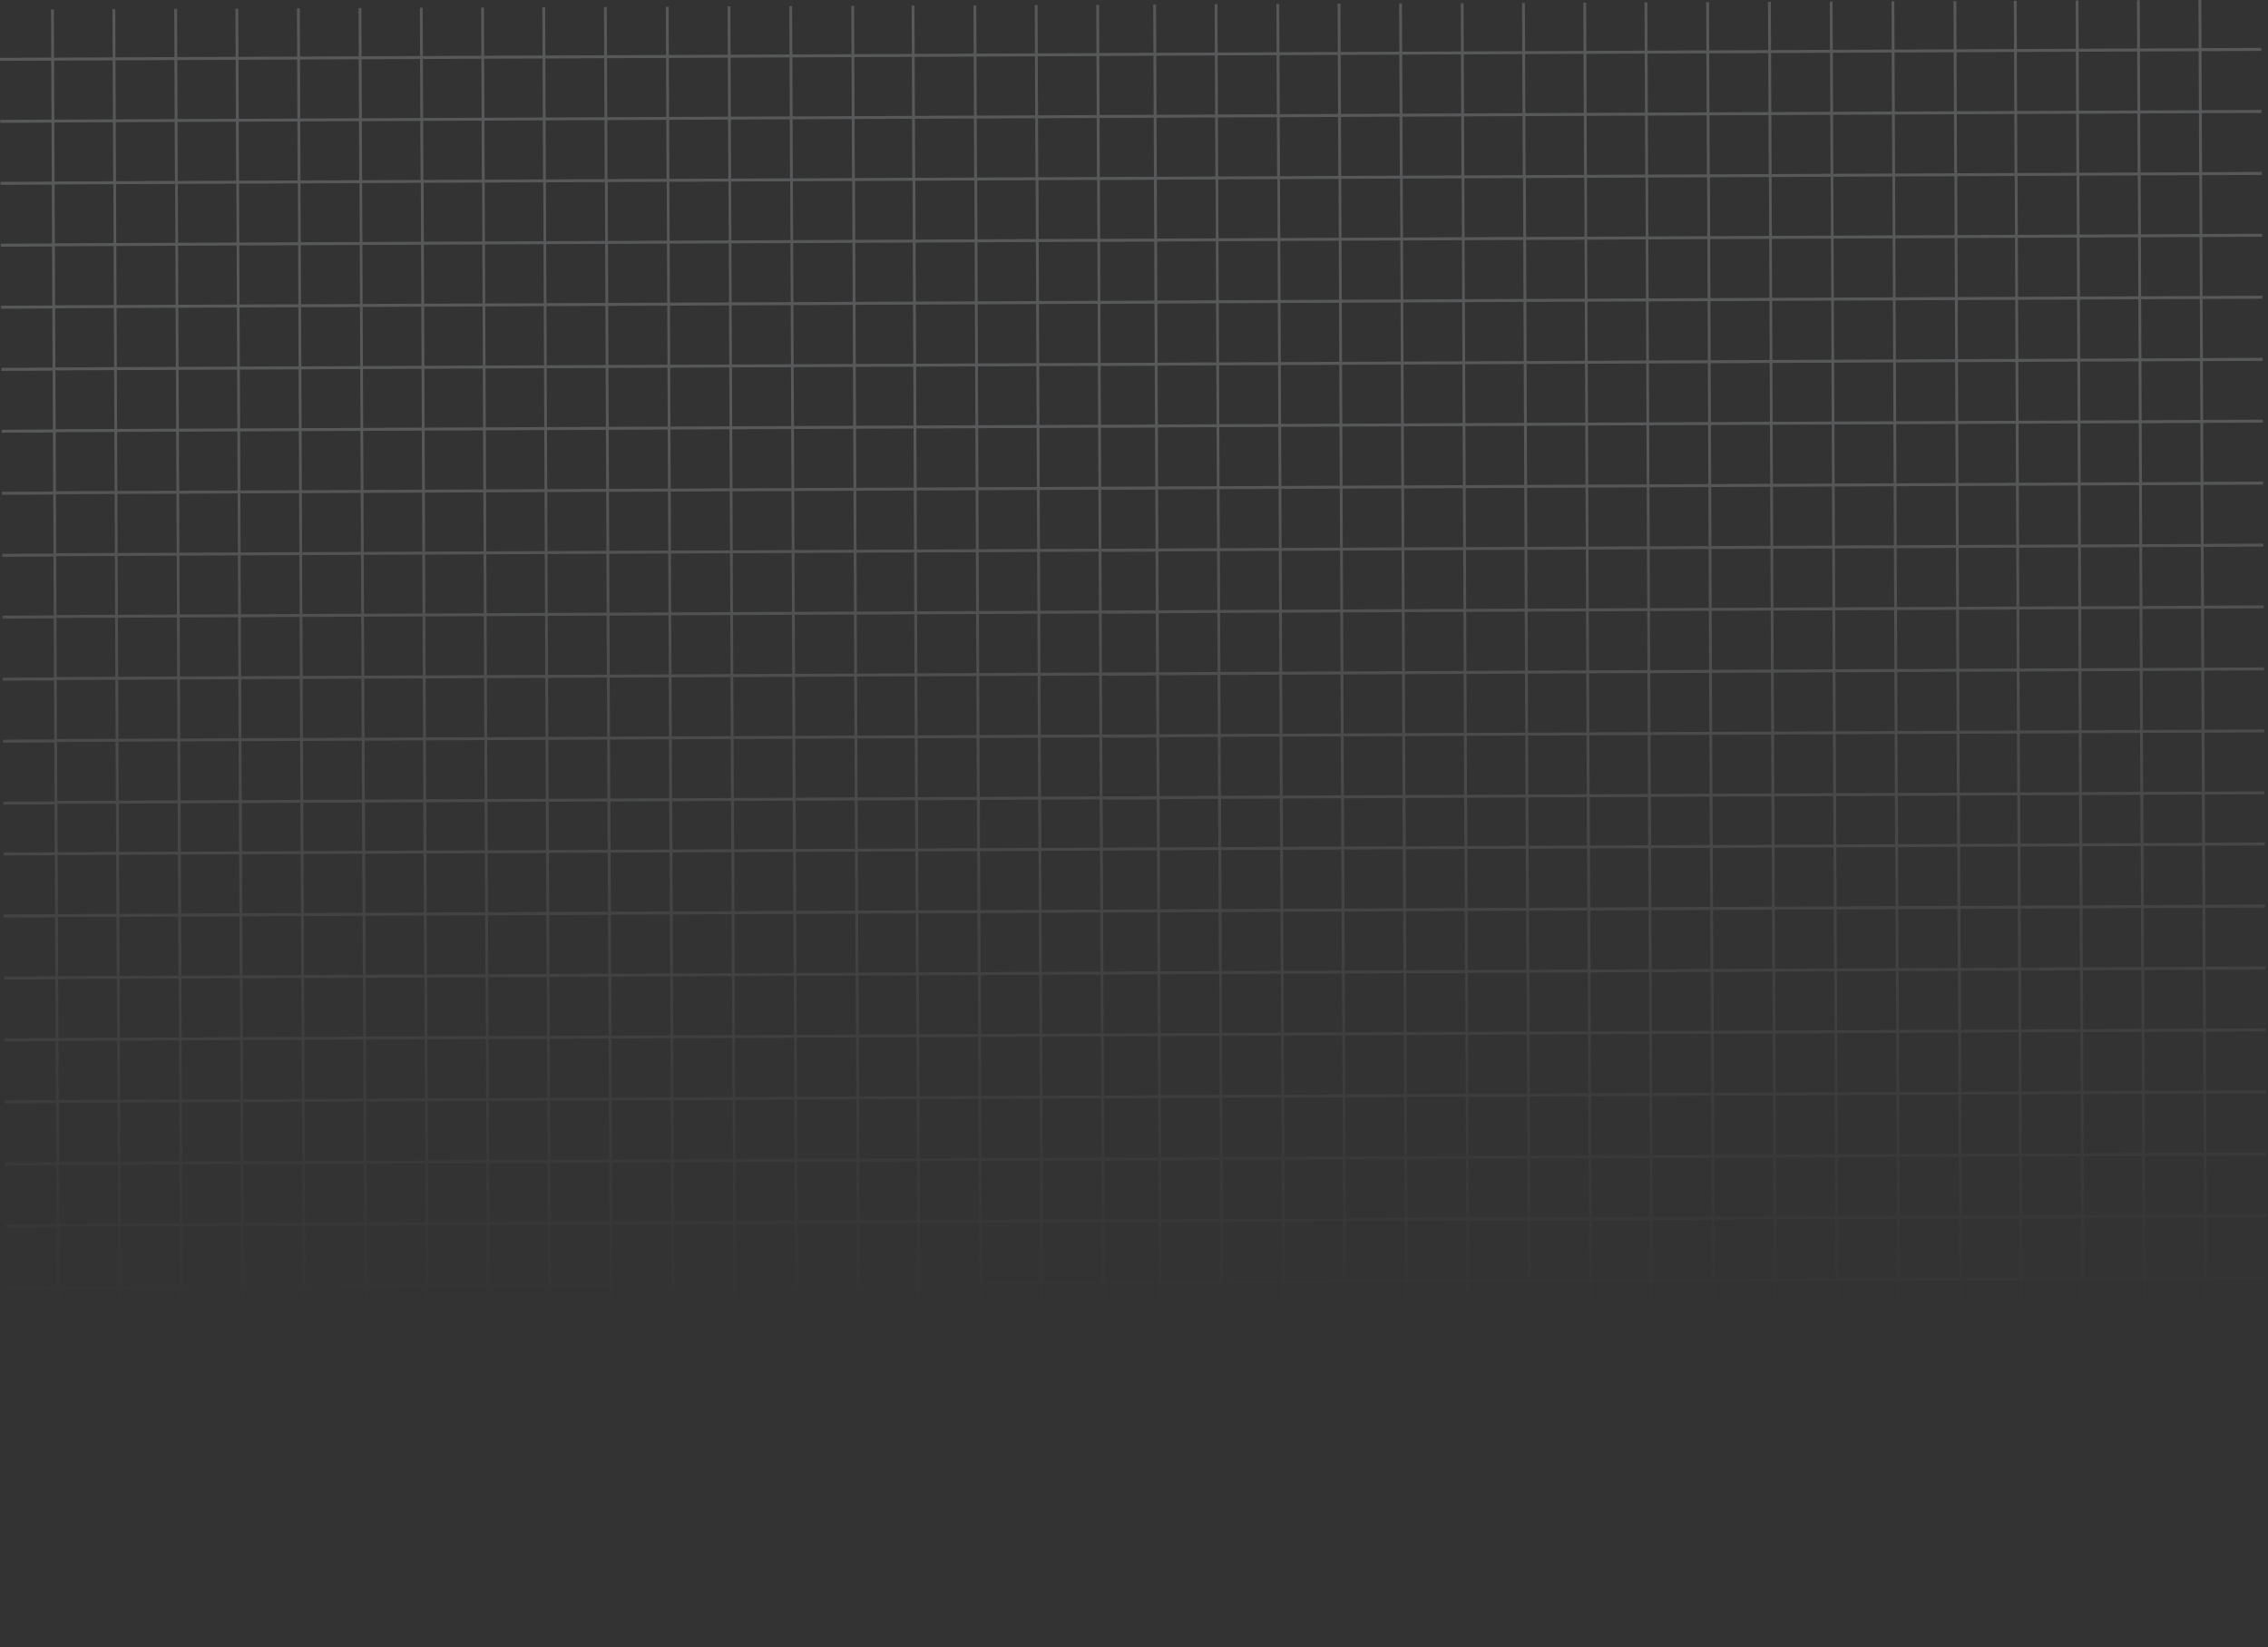 <svg xmlns="http://www.w3.org/2000/svg" width="1653" height="1201" fill="none"><rect width="100%" height="100%" fill="#333333" stroke="none"/><path fill="url(#a)" fill-rule="evenodd" d="m844.752 38.467 40.672-.176-.152-35.183 2.061-.009.152 35.183 42.969-.185-.152-35.184 2.061-.008.152 35.183 42.55-.184-.152-35.183 2.061-.01.152 35.184 42.764-.185-.15-35.183 2.06-.01.15 35.184 42.84-.185-.15-35.183 2.06-.01.15 35.184 42.63-.184-.16-35.183 2.06-.01.16 35.184 42.59-.184-.15-35.183 2.06-.01.16 35.184 42.52-.184-.15-35.183 2.06-.009.16 35.183 42.87-.185-.15-35.183 2.06-.01.15 35.184 43.01-.186-.15-35.183 2.06-.009.15 35.183 42.94-.186-.15-35.183 2.06-.009.15 35.183 42.95-.185-.16-35.183 2.06-.009.16 35.183 43.12-.186-.15-35.183 2.06-.01.15 35.184 41.91-.181-.15-35.183 2.06-.01.15 35.184 43.01-.186-.15-35.183 2.06-.01.15 35.162 42.6-.184-.15-35.183 2.06-.01.15 35.206 42.78-.185-.15-35.183 2.06-.009.15 35.11 43.54-.188.01 2.188-43.54.188.18 43.022 43.55-.189.01 2.188-43.55.188.19 43.022 43.55-.188v2.187l-43.54.188.18 42.891 43.55-.188.01 2.187-43.55.188.19 43.022 43.55-.188v2.188l-43.54.188.19 43.065 43.54-.188.01 2.188-43.55.188.19 42.876 43.55-.188.01 2.187-43.55.188.19 42.993 43.54-.188.01 2.187-43.55.188.19 43.022 43.55-.188.01 2.188-43.55.188.19 42.832 43.54-.188.01 2.187-43.55.189.19 43.021 43.55-.188.01 2.188-43.55.188.19 43.022 43.54-.189.01 2.188-43.54.188.18 42.942 43.55-.189.01 2.188-43.55.188v.019l.08-.001.15 35.11 43.55-.188.01 2.188-43.55.188.19 43.022 43.54-.188.01 2.187-43.54.188.18 43.022 43.55-.188.01 2.187-43.55.189.19 42.89 43.54-.188.01 2.187-43.54.189.18 43.021 43.55-.188.01 2.188-43.55.188.19 43.065 43.54-.188.01 2.188-43.54.188.18 42.876 43.55-.188.01 2.187-43.55.189.19 42.992 43.54-.188.01 2.187-43.54.189.18 43.021 43.55-.188.01 2.188-43.55.188.19 42.835 43.54-.19.01 2.19-43.54.18.18 43.03 43.55-.19.01 2.19-43.55.18.19 43.03 43.55-.19v2.19l-43.54.18.18 42.94 43.55-.18.01 2.18-43.55.19.16 35.16-2.07.01-.15-35.18-42.77.18.15 35.21-2.06.01-.16-35.18-42.59.18.15 35.18-2.06.01-.15-35.18-43.01.18.15 35.19-2.06.01-.16-35.19-41.91.18.16 35.19-2.07.01-.15-35.19-43.12.19.15 35.18-2.06.01-.15-35.18-42.91.18.16 35.19-2.07.01-.15-35.19-42.97.19.15 35.18-2.06.01-.15-35.18-43.01.18.15 35.19-2.06.01-.16-35.19-42.87.19.15 35.18-2.06.01-.15-35.18-42.54.18.16 35.18-2.07.01-.15-35.18-42.6.18.16 35.19-2.06.01-.16-35.19-42.63.19.15 35.18-2.06.01-.15-35.18-42.83.18.15 35.18-2.06.01-.15-35.18-42.779.18.152 35.19-2.061.01-.152-35.19-42.536.19.152 35.18-2.062.01-.152-35.18-42.962.18.152 35.18-2.061.01-.152-35.18-40.672.18v.06l-2.042.01.153 35.4-2.062.01-.152-35.18-37.335.16-.001-.22-2.107.01.152 35.16-2.061.01-.152-35.19-42.777.19.152 35.2-2.061.01-.152-35.18-42.598.18.152 35.19-2.061.01-.152-35.19-43.01.19.152 35.18-2.061.01-.152-35.18-41.911.18.152 35.18-2.061.01-.153-35.18-43.12.18.152 35.19-2.061.01-.152-35.19-42.907.19.152 35.18-2.061.01-.152-35.18-42.976.18.152 35.19h-2.061l-.152-35.18-43.01.19.152 35.18-2.062.01-.152-35.18-42.872.18.152 35.18-2.062.01-.152-35.18-42.536.18.152 35.19-2.061.01-.152-35.19-42.598.19.152 35.18-2.061.01-.152-35.18-42.632.18.152 35.18-2.062.01-.152-35.18-42.831.18.152 35.19-2.061.01-.152-35.19-42.777.19.152 35.18-2.061.01-.152-35.18-42.536.18.152 35.18-2.061.01-.152-35.18-42.963.19.153 35.18-2.062.01-.152-35.19-42.715.19.154 35.47-2.061.01-.152-35.19-37.336.16-.009-2.18 37.335-.16-.186-42.97-37.335.16-.01-2.18 37.336-.17-.186-43.02-37.335.16-.01-2.18 37.335-.17-.185-43.02-37.336.16-.009-2.18 37.335-.16-.185-42.917-37.335.161-.01-2.187 37.335-.162-.186-43.021-37.335.161-.01-2.188 37.336-.161-.186-43.058-37.335.161-.01-2.187 37.335-.162-.185-42.897-37.335.161-.01-2.188 37.335-.161-.186-43.087-37.335.161-.01-2.188 37.336-.161-.186-43.022-37.335.162-.01-2.188 37.335-.161-.185-42.913-37.335.162-.01-2.188 37.335-.161-.186-43.022-37.335.161-.01-2.187 37.336-.162-.186-43.021-37.335.183-.01-2.188 37.256-.161-.151-34.917-37.335.162-.01-2.188 37.335-.161-.185-42.964-37.335.162-.01-2.188 37.335-.161-.186-43.022-37.335.161-.01-2.187 37.336-.161-.186-43.022-37.335.161-.01-2.187 37.336-.162-.186-42.912-37.335.161-.01-2.187 37.336-.162-.186-43.021-37.335.161-.01-2.188 37.335-.161-.186-43.058-37.335.161-.01-2.187 37.336-.162-.186-42.898-37.335.162-.01-2.188L38.313 268l-.186-43.088-37.336.162-.009-2.188 37.335-.161-.186-43.022-37.335.161-.01-2.187 37.336-.161-.186-42.913-37.335.161-.01-2.187 37.336-.161-.186-43.022-37.335.161-.01-2.187 37.335-.162-.186-43.022-37.335.184L0 42.18l37.349-.161-.152-35.183 2.06-.01.153 35.184 42.701-.185-.152-35.183 2.061-.009.152 35.183 42.969-.185-.152-35.183 2.061-.01.152 35.184 42.55-.184-.152-35.183 2.061-.01.152 35.184 42.763-.185-.152-35.183 2.061-.009.152 35.183 42.839-.185-.152-35.183 2.061-.009.152 35.183 42.626-.184-.153-35.183 2.062-.01.152 35.184 42.598-.184-.152-35.183 2.061-.01.152 35.184 42.529-.184-.152-35.183 2.061-.009.152 35.183 42.873-.185-.152-35.183 2.061-.009.152 35.183 43.011-.186-.153-35.183 2.062-.009.152 35.183 42.941-.185-.152-35.183 2.061-.01.152 35.184 42.942-.186-.152-35.183 2.061-.009.152 35.183 43.12-.186-.152-35.183 2.061-.01.152 35.184 41.911-.181-.152-35.183 2.062-.01.152 35.184 43.01-.186-.152-35.183 2.061-.009.152 35.161 42.598-.184-.152-35.183 2.061-.009.152 35.205 42.777-.185-.152-35.183 2.061-.009.152 35.11 39.456-.17-.152-35.172 2.061-.01.152 35.173 2.029-.009v.01zm-1.511 581.49.186 43.01-37.335.162v.011l-2.108.009-.185-43.022 2.107-.009v.011l37.335-.172zm2.075-.009.186 43.01 42.701-.184-.186-43.022-40.672.176v.011l-2.029.009zm2.019-2.186 40.672-.176v-.018h-.08l-.152-35.183-40.672.176.001.062-1.95.009.152 35.128 2.029-.009v.011zm-4.183.007-.151-34.906-37.335.162-.001-.223-2.107.009v.019l.079-.001.152 35.111 39.363-.171zm-.162-37.316-.184-42.741-37.335.162-.001-.201-2.108.009.186 42.942 39.442-.171zm1.89-42.95 2.029-.009-.001-.062 40.679-.176.186 42.964-42.708.184-.185-42.901zm-2.085-2.179-39.442.171-.186-43.022 2.107-.009.001.2 37.335-.161.185 42.821zm1.889-43.03 2.029-.009v-.004l40.693-.176.186 43.022-42.722.185-.186-43.018zm-2.084-2.179-39.442.17-.186-43.021 2.107-.009.001.2 37.335-.161.185 42.821zm3.908-45.209v-.018l-2.029.009-.185-42.832 2.029-.009v-.062l40.72-.176.186 42.912-40.721.176zm-2.019 2.178 2.029-.008v-.004l40.706-.176.186 43.022-42.735.184-.186-43.018zm-2.279-47.198-.186-42.902-37.335.162v-.12l-2.107.009.186 43.021 39.442-.17zm3.908-45.209v-.018l-2.029.009-.185-42.993 2.028-.009v-.061l40.748-.162.186 43.058-40.748.176zm-2.019 2.178 2.029-.009v-.018l40.734-.176.186 43.022-42.763.185-.186-43.004zm-2.28-47.359-.185-42.843-37.335.162v-.033l-2.107.009.185 42.876 39.442-.171zm1.89-42.884 2.029-.009-.001-.062 40.762-.162.185 42.898-42.79.185-.185-42.85zm-2.085-2.179-39.442.17-.186-43.065 2.107-.009v.011l37.335-.162.186 43.055zm1.889-43.075 2.029-.008v-.062l40.775-.162.186 43.087-42.804.185-.186-43.04zm-2.084-2.178-39.442.17-.186-43.021 2.107-.009v.01l37.335-.161.186 43.011zm1.889-43.031 2.029-.009-.001-.047 40.789-.176.186 43.021-42.817.185-.186-42.974zm-2.085-2.178-39.442.17-.185-42.89 39.442-.171.185 42.891zm1.89-42.9 2.029-.009v-.061l40.802-.163.186 42.913-42.832.185-.185-42.865zm-39.42-2.017-2.107.009-.186-43.022 39.443-.17.186 43.01-37.336.162v.011zm39.225-43.192 2.029-.009-.001-.011 40.673-.176.185 43.022-42.7.184-.186-43.01zm-39.42-2.017-2.107.009-.186-43.022 2.107-.01v.011l37.335-.172.186 43.011-37.335.161v.011zm39.224-43.193.186 43.011 42.701-.184-.186-43.022-40.672.176v.01l-2.029.01zm2.842 1119.098-.185-42.74-37.335.16-.001-.2-2.107.01.186 42.94 39.442-.17zm1.889-42.95 2.029-.01v-.06l40.679-.18.186 42.96-42.708.19-.186-42.9zm-2.084-2.18-39.442.17-.186-43.02 2.107-.01.001.2 37.335-.16.185 42.82zm1.889-43.03 2.029-.01 40.692-.18.186 43.02-42.721.19-.186-43.02zm-2.085-2.18-39.442.17-.186-43.02 2.107-.01.001.2 37.335-.16.185 42.82zm3.909-45.21v-.02l-2.029.01-.185-42.83 2.029-.009-.001-.062 40.721-.176.185 42.917-40.72.17zm-2.02 2.18 2.029-.01 40.707-.18.186 43.02-42.736.19-.186-43.02zm-2.279-47.199-.185-42.901-37.335.161-.001-.12-2.107.009.186 43.022 39.442-.171zm3.909-45.209v-.018l-2.029.009-.186-42.993 2.029-.009v-.061l40.748-.162.186 43.058-40.748.176zm-2.02 2.178 2.029-.008v-.019l40.734-.176.186 43.022-42.763.185-.186-43.004zm-2.279-47.358-.185-42.844-37.335.162-.001-.033-2.107.009.186 42.876 39.442-.17zm1.889-42.885 2.029-.009v-.062l40.762-.162.185 42.898-42.79.185-.186-42.85zm-2.084-2.179-39.442.171-.186-43.066 2.107-.009v.011l37.335-.162.186 43.055zm1.889-43.074 2.029-.009-.001-.062 40.776-.162.186 43.087-42.804.185-.186-43.039zm-2.085-2.179-39.442.171-.186-43.022 2.107-.009v.01l37.336-.161.185 43.011zm1.889-43.031 2.029-.008v-.048l40.789-.176.186 43.022-42.818.185-.186-42.975zm-2.084-2.178-39.442.17-.186-42.89 39.443-.171.185 42.891zm1.889-42.9 2.03-.009-.001-.061 40.803-.162.185 42.912-42.831.185-.186-42.865zm-39.419-2.017-2.107.009-.186-43.022 39.442-.17.186 43.011-37.335.161v.011zm39.224-43.192.186 43.011 42.701-.185-.186-43.022-40.672.176v.011l-2.029.009zm-38.434 225.984v.054l37.335-.161.186 42.938-39.442.17-.186-42.992 2.107-.009zm.391 90.389v.12l37.335-.161.185 42.711-39.442.17-.185-42.831 2.107-.009zm-2.974-669.685v.055l37.335-.161.186 42.938-39.443.17-.186-42.993 2.108-.009zm.39 90.39.001.12 37.335-.161.184 42.712-39.442.17-.185-42.832 2.107-.009zm800.076 212.212h.08v.04l-42.78.185-.15-35.205h-.08v-.018l42.78-.185.15 35.183zm-44.99-34.967.15 35.179-42.51.184-.16-35.161h-.08v-.018l42.6-.184zm-44.51 35.376h.08v.018l-43.01.186-.15-35.183h-.08v-.018l43.01-.186.15 35.183zm-45.07.195.08-.001v.019l-41.91.181-.15-35.183h-.08v-.018l41.91-.181.15 35.183zm-43.97.19.08-.001v.019l-43.12.186-.15-35.183-.08.001v-.019l43.12-.186.15 35.183zm-45.18.195h.08v.018l-42.94.186-.15-35.183h-.05v-.018l42.91-.186.15 35.183zm-44.97.195.05-.001v.019l-42.94.185-.16-35.183h-.08v-.018l42.98-.186.15 35.184zm-45.04.194h.08v.018l-43.01.186-.15-35.183h-.08v-.018l43.01-.186.15 35.183zm-45.07.195h.08v.018l-42.87.185-.15-35.183-.08.001v-.019l42.87-.185.15 35.183zm-44.93.194h.08v.018l-42.53.184-.15-35.183h-.09v-.018l42.54-.184.15 35.183zm-44.6.193h.09v.018l-42.6.184-.15-35.183h-.09v-.018l42.6-.184.15 35.183zm-44.66.193h.09v.018l-42.63.184-.15-35.183h-.09v-.018l42.63-.184.15 35.183zm-44.69.193h.09v.018l-42.84.185-.15-35.183-.08.001v-.019l42.83-.185.15 35.183zm-44.89.194h.08v.018l-42.76.185-.152-35.183h-.101v-.018l42.773-.185.16 35.183zm-44.842.194h.1l.001.018-42.55.184-.152-35.183h-.087v-.018l42.536-.184.152 35.183zm-44.597.193.086-.001.001.019-42.969.185-.153-35.183-.079.001v-.019l42.962-.185.152 35.183zm674.229 496.076.18 42.97-42.77.18-.19-42.98 42.78-.17zm-44.83.2.18 42.94-42.6.18-.18-42.94 42.6-.18zm-44.66.19.18 42.96-43.01.19-.18-42.96 43.01-.19zm-45.07.19.19 42.97-41.91.18-.19-42.97 41.91-.18zm-43.97.19.19 42.97-43.12.18-.18-42.96 43.11-.19zm-45.17.2.18 42.96-42.94.19-.19-42.97 42.95-.18zm-44.98.19.19 42.97-42.97.18-.19-42.96 42.97-.19zm-45.02.2.18 42.96-43.01.19-.18-42.97 43.01-.18zm-45.07.19.19 42.97-42.89.18-.18-42.96 42.88-.19zm-44.91.2.19 42.96-42.57.18-.18-42.96 42.56-.18zm-44.6.19.18 42.96-42.6.19-.18-42.97 42.6-.18zm-44.66.19.18 42.97-42.64.18-.19-42.96 42.65-.19zm-44.7.2.18 42.96-42.84.18-.19-42.96 42.85-.18zm-44.9.19.18 42.96-42.768.19-.186-42.96 42.774-.19zm-44.835.19.186 42.97-42.55.18-.186-42.96 42.55-.19zm-44.604.2.186 42.96-42.976.19-.186-42.97 42.976-.18zM1607 1068.3l.18 43.02-42.78.19-.18-43.02 42.78-.19zm-44.84.19.19 43.03-42.6.18-.18-43.02 42.59-.19zm-44.65.2.18 43.02-43.01.19-.18-43.03 43.01-.18zm-45.07.19.19 43.02-41.91.19-.19-43.03 41.91-.18zm-43.97.19.18 43.02-43.12.19-.19-43.02 43.13-.19zm-45.18.2.19 43.02-42.95.19-.19-43.03 42.95-.18zm-44.97.19.19 43.02-42.99.19-.18-43.02 42.98-.19zm-45.02.2.18 43.02-43.01.18-.18-43.02 43.01-.18zm-45.07.19.19 43.02-42.9.19-.19-43.02 42.9-.19zm-44.91.2.18 43.02-42.57.18-.19-43.02 42.58-.18zm-44.61.19.19 43.02-42.6.18-.18-43.02 42.59-.18zm-44.66.19.19 43.02-42.66.19-.19-43.02 42.66-.19zm-44.7.19.19 43.03-42.86.18-.18-43.02 42.85-.19zm-44.9.2.19 43.02-42.783.19-.186-43.03 42.779-.18zm-44.826.19.186 43.02-42.564.19-.186-43.02 42.564-.19zm-44.604.2.186 43.02-42.99.18-.186-43.02 42.99-.18zm671.79-48.12.19 43.02-42.78.19-.18-43.02 42.77-.19zm-44.83.2.19 43.02-42.6.18-.18-43.02 42.59-.18zm-44.66.19.19 43.02-43.01.19-.19-43.03 43.01-.18zm-45.06.19.19 43.03-41.92.18-.18-43.03 41.91-.18zm-43.97.19.18 43.03-43.14.18-.18-43.02 43.14-.19zm-45.18.2.19 43.02-42.97.19-.19-43.03 42.97-.18zm-44.97.19.18 43.03-42.99.18-.19-43.02 43-.19zm-45.03.2.19 43.02-43.01.19-.19-43.03 43.01-.18zm-45.06.19.19 43.02-42.92.19-.18-43.02 42.91-.19zm-44.91.2.18 43.02-42.59.18-.18-43.02 42.59-.18zm-44.61.19.19 43.02-42.6.19-.19-43.03 42.6-.18zm-44.66.19.19 43.02-42.67.19-.19-43.02 42.67-.19zm-44.7.2.19 43.02-42.87.18-.19-43.02 42.87-.18zm-44.9.19.19 43.02-42.798.19-.186-43.03 42.794-.18zm-44.828.19.186 43.03-42.577.18-.186-43.02 42.577-.19zm-44.604.2.186 43.02-43.003.18-.186-43.02 43.003-.18zm671.792-47.986.19 42.916-42.78.18-.18-42.933 42.77-.163zm-44.83.194.19 42.912-42.6.18-.19-42.908 42.6-.184zm-44.66.193.19 42.909-43.01.19-.19-42.914 43.01-.185zm-45.06.194.18 42.915-41.91.18-.18-42.914 41.91-.181zm-43.97.19.18 42.915-43.15.18-.19-42.908 43.16-.187zm-45.18.196.19 42.909-42.99.19-.18-42.914 42.98-.185zm-44.97.194.18 42.915-43.01.18-.18-42.909 43.01-.186zm-45.03.195.19 42.91-43.01.19-.19-42.914 43.01-.186zm-45.06.194.18 42.916-42.92.18-.19-42.91 42.93-.186zm-44.91.194.18 42.912-42.6.19-.19-42.917 42.61-.185zm-44.61.193.19 42.909-42.6.19-.19-42.915 42.6-.184zm-44.66.193.19 42.916-42.69.18-.19-42.911 42.69-.185zm-44.7.193.19 42.913-42.89.19-.19-42.917 42.89-.186zm-44.9.195.19 42.908-42.813.19-.186-42.914 42.809-.184zm-44.829.193.186 42.915-42.592.18-.185-42.911 42.591-.184zm-44.604.193.185 42.912-43.017.19-.185-42.916 43.017-.186zm671.793-48.07.19 43.022-42.78.185-.19-43.022 42.78-.185zm-44.83.194.19 43.022-42.6.184-.19-43.022 42.6-.184zm-44.66.193.19 43.022-43.01.186-.19-43.022 43.01-.186zm-45.06.195.18 43.022-41.91.181-.18-43.022 41.91-.181zm-43.98.19.19 43.022-43.17.186-.18-43.022 43.16-.186zm-45.17.195.19 43.022-43 .186-.19-43.022 43-.186zm-44.98.194.19 43.022-43.02.186-.19-43.022 43.02-.186zm-45.02.195.19 43.022-43.01.186-.19-43.022 43.01-.186zm-45.06.195.18 43.022-42.94.185-.18-43.022 42.94-.185zm-44.92.194.19 43.022-42.62.184-.18-43.022 42.61-.184zm-44.6.193.19 43.021-42.6.185-.19-43.022 42.6-.184zm-44.66.193.19 43.022-42.7.184-.19-43.022 42.7-.184zm-44.7.193.19 43.022-42.9.185-.19-43.022 42.9-.185zm-44.9.194.19 43.022-42.828.185-.186-43.022 42.824-.185zm-44.83.194.185 43.022-42.604.184-.186-43.022 42.605-.184zm-44.605.192.186 43.022-43.031.186-.185-43.022 43.03-.186zm671.795-48.113.19 43.058-42.78.185-.19-43.022 42.78-.221zm-44.83.194.18 43.021-42.59.184-.19-43.036 42.6-.169zm-44.66.193.19 43.058-43.01.186-.19-43.073 43.01-.171zm-45.07.194.19 43.059-41.91.181-.19-43.073 41.91-.167zm-43.97.19.19 43.059-43.18.186-.19-43.072 43.18-.173zm-45.17.196.18 43.058-43.01.186-.18-43.073 43.01-.171zm-44.98.194.19 43.058-43.04.186-.18-43.073 43.03-.171zm-45.02.195.19 43.058-43.01.186-.19-43.073 43.01-.171zm-45.06.195.18 43.058-42.95.185-.19-43.072 42.96-.171zm-44.92.194.19 43.058-42.63.184-.19-43.073 42.63-.169zm-44.6.192.18 43.059-42.59.184-.19-43.073 42.6-.17zm-44.66.193.18 43.059-42.71.184-.19-43.073 42.72-.17zm-44.7.194.18 43.058-42.91.185-.19-43.073 42.92-.17zm-44.9.194.18 43.058-42.834.185-.186-43.073 42.84-.17zm-44.832.193.186 43.059-42.619.184-.186-43.073 42.619-.17zm-44.604.193.186 43.058-43.045.186-.186-43.072 43.045-.172zm671.796-47.968.18 42.898-42.77.185-.19-42.934 42.78-.149zm-44.83.194.18 42.898-42.59.184-.19-42.912 42.6-.17zm-44.66.193.18 42.898-43.01.186-.18-42.913 43.01-.171zm-45.07.195.19 42.898-41.91.181-.19-42.913 41.91-.166zm-43.97.19.19 42.898-43.2.186-.18-42.912 43.19-.172zm-45.17.195.18 42.898-43.02.186-.19-42.912 43.03-.172zm-44.98.195.19 42.897-43.05.186-.19-42.912 43.05-.171zm-45.02.194.18 42.898-43.01.186-.18-42.913 43.01-.171zm-45.07.195.19 42.898-42.97.185-.18-42.912 42.96-.171zm-44.91.194.19 42.898-42.65.184-.18-42.912 42.64-.17zm-44.6.193.18 42.898-42.6.184-.18-42.913 42.6-.169zm-44.66.193.18 42.898-42.73.184-.18-42.912 42.73-.17zm-44.7.193.18 42.898-42.92.185-.19-42.912 42.93-.171zm-44.9.194.18 42.898-42.849.185-.185-42.912 42.854-.171zm-44.833.194.185 42.898-42.632.184-.185-42.912 42.632-.17zm-44.604.193.185 42.897-43.058.186-.186-42.912 43.059-.171zm671.797-48.158.18 43.087-42.77.185-.19-43.123 42.78-.149zm-44.83.194.18 43.087-42.6.184-.18-43.102 42.6-.169zm-44.66.193.18 43.087-43.01.186-.18-43.102 43.01-.171zm-45.07.195.19 43.087-41.91.181-.19-43.102 41.91-.166zm-43.97.19.19 43.087-43.21.187-.19-43.102 43.21-.172zm-45.17.195.18 43.087-43.04.186-.18-43.102 43.04-.171zm-44.98.194.19 43.088-43.07.186-.18-43.102 43.06-.172zm-45.02.195.18 43.087-43.01.186-.18-43.102 43.01-.171zm-45.07.195.19 43.087-42.98.186-.19-43.102 42.98-.171zm-44.91.194.19 43.087-42.66.185-.19-43.102 42.66-.17zm-44.61.193.19 43.087-42.6.184-.18-43.102 42.59-.169zm-44.65.193.18 43.087-42.74.185-.19-43.102 42.75-.17zm-44.7.193.18 43.087-42.94.186-.19-43.102 42.95-.171zm-44.9.194.18 43.087-42.864.186-.186-43.102 42.87-.171zm-44.835.194.186 43.087-42.646.184-.186-43.102 42.646-.169zm-44.604.193.186 43.087-43.072.186-.186-43.102 43.072-.171zm671.799-48.114.18 43.021-42.78.185-.18-43.021 42.78-.185zm-44.84.193.19 43.022-42.6.184-.18-43.021 42.59-.185zm-44.65.194.18 43.021-43.01.186-.19-43.022 43.02-.185zm-45.07.194.19 43.022-41.91.181-.19-43.022 41.91-.181zm-43.97.19.18 43.022-43.22.187-.18-43.022 43.22-.187zm-45.18.196.19 43.021-43.05.186-.19-43.021 43.05-.186zm-44.97.194.18 43.022-43.07.186-.19-43.022 43.08-.186zm-45.02.195.18 43.021-43.01.186-.18-43.022 43.01-.185zm-45.07.194.19 43.022-43 .186-.19-43.022 43-.186zm-44.91.194.18 43.022-42.67.185-.19-43.022 42.68-.185zm-44.61.193.19 43.022-42.6.184-.18-43.022 42.59-.184zm-44.66.193.19 43.022-42.76.185-.18-43.022 42.75-.185zm-44.7.193.19 43.022-42.96.186-.18-43.022 42.95-.186zm-44.9.195.19 43.021-42.879.186-.186-43.022 42.875-.185zm-44.827.193.186 43.022-42.659.184-.186-43.021 42.659-.185zm-44.604.193.186 43.022-43.086.186-.186-43.022 43.086-.186zm671.791-47.982.19 42.912-42.78.185-.18-42.949 42.77-.148zm-44.83.193.19 42.913-42.6.184-.18-42.927 42.59-.17zm-44.66.193.19 42.913-43.01.186-.19-42.927 43.01-.172zm-45.06.195.18 42.913-41.91.181-.18-42.927 41.91-.167zm-43.97.19.18 42.913-43.23.187-.19-42.927 43.24-.173zm-45.18.195.19 42.913-43.07.186-.18-42.927 43.06-.172zm-44.97.195.18 42.912-43.09.186-.18-42.926 43.09-.172zm-45.03.194.19 42.913-43.01.186-.19-42.927 43.01-.172zm-45.06.195.19 42.913-43.01.186-.19-42.927 43.01-.172zm-44.91.194.18 42.913-42.69.184-.18-42.927 42.69-.17zm-44.61.193.19 42.912-42.6.185-.19-42.927 42.6-.17zm-44.66.193.19 42.913-42.77.184-.19-42.927 42.77-.17zm-44.7.193.19 42.913-42.97.185-.19-42.927 42.97-.171zm-44.9.194.19 42.913-42.895.185-.185-42.927 42.89-.171zm-44.828.194.186 42.913-42.674.184-.185-42.927 42.673-.17zm-44.604.193.186 42.912-43.1.187-.186-42.927 43.1-.172zm671.662-48.077.18 43.022-42.78.185-.18-43.022 42.78-.185zm-44.84.194.19 43.022-42.6.184-.18-43.022 42.59-.184zm-44.66.193.19 43.022-43.01.186-.19-43.022 43.01-.186zm-45.06.195.19 43.022-41.91.181-.19-43.022 41.91-.181zm-43.97.19.18 43.022-43.11.186-.18-43.022 43.11-.186zm-45.18.195.19 43.022-42.94.186-.19-43.022 42.94-.186zm-44.97.195.18 43.021-42.96.186-.19-43.022 42.97-.185zm-45.03.194.18 43.022-43.01.186-.18-43.022 43.01-.186zm-45.07.195.19 43.022-42.88.185-.19-43.022 42.88-.185zm-44.94.194.19 43.022-42.53.184-.19-43.022 42.53-.184zm-44.6.193.19 43.022-42.6.184-.19-43.022 42.6-.184zm-44.66.193.19 43.022-42.62.184-.18-43.022 42.61-.184zm-44.7.193.19 43.022-42.82.185-.18-43.022 42.81-.185zm-44.9.194.19 43.022-42.739.185-.187-43.022 42.736-.185zm-44.831.194.186 43.022-42.516.183-.186-43.021 42.516-.184zm-44.604.193.186 43.022-42.942.185-.186-43.022 42.942-.185zm671.825-48.114.18 43.022-42.77.185-.19-43.022 42.78-.185zm-44.83.194.18 43.021-42.6.185-.18-43.022 42.6-.184zm-44.66.193.18 43.021-43.01.186-.18-43.021 43.01-.186zm-45.07.194.19 43.022-41.91.181-.19-43.021 41.91-.182zm-43.97.191.19 43.021-43.12.187-.19-43.022 43.12-.186zm-45.18.195.18 43.022-42.94.185-.18-43.022 42.94-.185zm-44.98.194.19 43.022-42.97.186-.19-43.022 42.97-.186zm-45.03.195.19 43.022-43.01.185-.19-43.021 43.01-.186zm-45.06.195.18 43.021-42.88.186-.18-43.022 42.88-.185zm-44.94.194.18 43.022-42.53.183-.18-43.021 42.53-.184zm-44.61.193.19 43.021-42.6.185-.18-43.022 42.59-.184zm-44.66.193.19 43.021-42.61.185-.19-43.022 42.61-.184zm-44.7.193.19 43.022-42.81.185-.19-43.022 42.81-.185zm-44.9.194.19 43.022-42.735.184-.186-43.021 42.731-.185zm-44.826.194.186 43.021-42.516.184-.186-43.022 42.516-.183zm-44.605.192.186 43.022-42.941.186-.186-43.022 42.941-.186zm671.571-85.4.19 42.964-42.78.184-.18-42.985 42.77-.163zm-44.83.194.19 42.941-42.6.185-.19-42.942 42.6-.184zm-44.66.193.19 42.963-43.01.186-.19-42.963 43.01-.186zm-45.06.195.18 42.963-41.91.181-.18-42.963 41.91-.181zm-43.97.19.18 42.963-43.11.187-.19-42.964 43.12-.186zm-45.18.195.19 42.963-42.94.186-.19-42.963 42.94-.186zm-44.97.194.18 42.964-42.97.186-.18-42.964 42.97-.186zm-45.03.195.19 42.963-43.01.186-.19-42.963 43.01-.186zm-45.06.195.18 42.963-42.88.186-.19-42.964 42.89-.185zm-44.91.194.18 42.963-42.56.184-.19-42.963 42.57-.184zm-44.61.193.19 42.963-42.6.184-.19-42.963 42.6-.184zm-44.66.193.19 42.963-42.65.184-.18-42.963 42.64-.184zm-44.7.193.19 42.963-42.85.186-.18-42.964 42.84-.185zm-44.9.194.19 42.963-42.771.185-.186-42.963 42.767-.185zm-44.828.194.185 42.963-42.55.184-.185-42.963 42.55-.184zm-44.605.193.186 42.963-42.976.186-.185-42.964 42.975-.185zm671.793-48.056.19 43.022-42.78.185-.18-43.022 42.77-.185zm-44.83.194.19 43.022-42.6.184-.19-43.022 42.6-.184zm-44.66.193.19 43.022-43.01.186-.19-43.022 43.01-.186zm-45.06.195.18 43.021-41.91.182-.18-43.022 41.91-.181zm-43.97.19.18 43.021-43.13.187-.18-43.022 43.13-.186zm-45.18.195.19 43.022-42.96.185-.18-43.021 42.95-.186zm-44.97.194.18 43.022-42.98.186-.19-43.022 42.99-.186zm-45.03.195.19 43.022-43.01.186-.19-43.022 43.01-.186zm-45.06.195.18 43.021-42.9.186-.18-43.022 42.9-.185zm-44.92.194.19 43.022-42.58.184-.18-43.022 42.57-.184zm-44.6.193.19 43.021-42.6.184-.19-43.021 42.6-.184zm-44.66.193.19 43.021-42.66.185-.19-43.022 42.66-.184zm-44.7.193.19 43.022-42.86.185-.19-43.022 42.86-.185zm-44.9.194.19 43.022-42.786.185-.186-43.022 42.782-.185zm-44.83.194.186 43.021-42.563.184-.186-43.021 42.563-.184zm-44.604.192.186 43.022-42.99.186-.186-43.022 42.99-.186zm671.794-48.113.19 43.021-42.78.185-.19-43.021 42.78-.185zm-44.83.193.19 43.022-42.6.184-.19-43.021 42.6-.185zm-44.66.193.19 43.022-43.01.186-.19-43.022 43.01-.186zm-45.06.195.18 43.022-41.91.181-.19-43.022 41.92-.181zm-43.98.19.19 43.022-43.14.187-.19-43.022 43.14-.187zm-45.17.196.19 43.021-42.97.186-.19-43.022 42.97-.185zm-44.98.194.19 43.022-43 .186-.18-43.022 42.99-.186zm-45.02.195.19 43.021-43.01.186-.19-43.022 43.01-.185zm-45.06.194.18 43.022-42.91.186-.19-43.022 42.92-.186zm-44.92.194.19 43.022-42.59.184-.19-43.022 42.59-.184zm-44.6.193.18 43.022-42.59.184-.19-43.022 42.6-.184zm-44.66.193.19 43.022-42.68.184-.18-43.021 42.67-.185zm-44.7.193.19 43.022-42.88.186-.18-43.022 42.87-.186zm-44.9.194.19 43.022-42.802.185-.186-43.022 42.798-.185zm-44.831.194.185 43.022-42.577.184-.186-43.022 42.578-.184zm-44.605.193.186 43.022-43.003.186-.186-43.022 43.003-.186zm671.796-47.982.18 42.912-42.77.185-.19-42.934 42.78-.163zm-44.83.193.18 42.913-42.59.184-.19-42.913 42.6-.184zm-44.66.193.18 42.913-43.01.186-.18-42.913 43.01-.186zm-45.07.195.19 42.913-41.91.181-.19-42.913 41.91-.181zm-43.97.19.19 42.913-43.16.186-.18-42.912 43.15-.187zm-45.17.195.18 42.913-42.98.186-.18-42.913 42.98-.186zm-44.98.195.19 42.912-43.01.186-.19-42.912 43.01-.186zm-45.02.194.19 42.913-43.02.186-.18-42.913 43.01-.186zm-45.07.195.19 42.913-42.93.185-.18-42.912 42.92-.186zm-44.91.194.19 42.913-42.61.184-.18-42.913 42.6-.184zm-44.6.193.18 42.913-42.6.184-.18-42.913 42.6-.184zm-44.66.193.18 42.913-42.68.184-.19-42.912 42.69-.185zm-44.7.193.18 42.913-42.88.185-.19-42.912 42.89-.186zm-44.9.194.18 42.913-42.807.185-.186-42.913 42.813-.185zm-44.833.194.186 42.913-42.591.184-.186-42.913 42.591-.184zm-44.604.193.186 42.912-43.017.186-.186-42.912 43.017-.186zm671.797-48.07.18 43.022-42.77.185-.19-43.022 42.78-.185zm-44.83.194.18 43.022-42.6.184-.18-43.022 42.6-.184zm-44.66.193.18 43.022-43.01.185-.18-43.021 43.01-.186zm-45.07.195.19 43.021-41.91.181-.19-43.021 41.91-.181zm-43.97.19.19 43.021-43.17.187-.19-43.022 43.17-.186zm-45.17.195.18 43.022-42.99.185-.19-43.021 43-.186zm-44.98.194.19 43.022-43.03.186-.18-43.022 43.02-.186zm-45.02.195.18 43.022-43.01.185-.18-43.021 43.01-.186zm-45.07.195.19 43.021-42.94.186-.19-43.022 42.94-.185zm-44.91.194.19 43.021-42.62.185-.19-43.022 42.62-.184zm-44.6.192.18 43.022-42.6.184-.18-43.021 42.6-.185zm-44.66.194.18 43.021-42.7.185-.18-43.022 42.7-.184zm-44.7.193.18 43.022-42.9.185-.18-43.022 42.9-.185zm-44.9.194.18 43.022-42.822.185-.186-43.022 42.828-.185zm-44.834.194.186 43.021-42.605.184-.186-43.021 42.605-.184zm-44.604.192.186 43.022-43.031.186-.186-43.022 43.031-.186zm671.798-48.113.18 43.058-42.77.185-.19-43.022 42.78-.221zm-44.83.193.18 43.022-42.6.184-.18-43.036 42.6-.17zm-44.66.193.18 43.059-43.01.185-.18-43.072 43.01-.172zm-45.07.195.19 43.058-41.91.182-.19-43.073 41.91-.167zm-43.97.19.19 43.058-43.19.187-.18-43.073 43.18-.172zm-45.18.195.19 43.059-43.01.186-.19-43.073 43.01-.172zm-44.97.195.19 43.058-43.04.186-.19-43.073 43.04-.171zm-45.02.194.18 43.059-43.01.186-.18-43.073 43.01-.172zm-45.07.195.19 43.058-42.96.186-.18-43.073 42.95-.171zm-44.91.194.18 43.059-42.63.184-.18-43.073 42.63-.17zm-44.61.193.19 43.058-42.6.184-.18-43.072 42.59-.17zm-44.65.193.18 43.058-42.71.185-.19-43.073 42.72-.17zm-44.71.193.19 43.059-42.91.185-.19-43.073 42.91-.171zm-44.89.194.18 43.059-42.837.185-.186-43.073 42.843-.171zm-44.836.194.186 43.058-42.618.185-.186-43.073 42.618-.17zm-44.604.193.186 43.058-43.044.186-.186-43.073 43.044-.171zm671.8-47.968.18 42.898-42.78.185-.18-42.935 42.78-.148zm-44.84.194.19 42.898-42.6.184-.18-42.913 42.59-.169zm-44.66.193.19 42.898-43.01.186-.19-42.913 43.01-.171zm-45.06.195.19 42.897-41.92.182-.18-42.913 41.91-.166zm-43.97.19.18 42.897-43.19.187-.19-42.912 43.2-.172zm-45.18.195.19 42.898-43.02.186-.19-42.913 43.02-.171zm-44.97.194.18 42.898-43.05.186-.18-42.912 43.05-.172zm-45.02.195.18 42.898-43.01.186-.18-42.913 43.01-.171zm-45.07.195.19 42.897-42.97.186-.19-42.912 42.97-.171zm-44.91.194.18 42.898-42.64.184-.19-42.912 42.65-.17zm-44.61.193.19 42.897-42.6.184-.18-42.912 42.59-.169zm-44.66.193.19 42.897-42.73.185-.18-42.912 42.72-.17zm-44.7.193.19 42.898-42.93.185-.18-42.912 42.92-.171zm-44.9.194.19 42.898-42.853.185-.185-42.913 42.848-.17zm-44.827.194.186 42.897-42.633.185-.185-42.913 42.632-.169zm-44.604.192.186 42.898-43.059.186-.185-42.912 43.058-.172zm671.791-48.157.19 43.087-42.78.185-.18-43.124 42.77-.148zm-44.83.194.19 43.087-42.6.184-.19-43.102 42.6-.169zm-44.66.193.19 43.087-43.01.186-.19-43.102 43.01-.171zm-45.06.194.18 43.088-41.91.181-.18-43.102 41.91-.167zm-43.97.191.18 43.087-43.21.187-.18-43.102 43.21-.172zm-45.18.195.19 43.087-43.04.186-.19-43.102 43.04-.171zm-44.97.194.18 43.088-43.06.186-.19-43.102 43.07-.172zm-45.03.195.19 43.087-43.01.186-.19-43.102 43.01-.171zm-45.06.195.19 43.087-42.99.186-.18-43.102 42.98-.171zm-44.91.194.18 43.087-42.66.184-.18-43.102 42.66-.169zm-44.61.192.19 43.088-42.6.184-.19-43.102 42.6-.17zm-44.66.193.19 43.088-42.74.185-.19-43.102 42.74-.171zm-44.7.194.19 43.087-42.94.186-.19-43.102 42.94-.171zm-44.9.194.19 43.087-42.867.185-.186-43.102 42.863-.17zm-44.829.193.187 43.088-42.646.184-.187-43.102 42.646-.17zm-44.604.193.187 43.088-43.073.186-.186-43.102 43.072-.172zm671.793-48.113.19 43.021-42.78.185-.18-43.022 42.77-.184zm-44.83.193.19 43.022-42.6.184-.19-43.022 42.6-.184zm-44.66.193.19 43.022-43.01.186-.19-43.022 43.01-.186zm-45.06.195.18 43.022-41.91.181-.18-43.022 41.91-.181zm-43.98.19.19 43.022-43.22.187-.19-43.022 43.22-.187zm-45.17.195.19 43.022-43.05.186-.19-43.022 43.05-.186zm-44.97.195.18 43.022-43.08.186-.18-43.022 43.08-.186zm-45.03.194.19 43.022-43.01.186-.19-43.022 43.01-.186zm-45.06.195.18 43.022-42.99.186-.19-43.022 43-.186zm-44.92.194.19 43.022-42.67.184-.19-43.021 42.67-.185zm-44.6.193.19 43.022-42.6.184-.19-43.022 42.6-.184zm-44.66.193.19 43.022-42.76.185-.19-43.022 42.76-.185zm-44.7.193.19 43.022-42.96.186-.18-43.022 42.95-.186zm-44.9.194.19 43.022-42.883.185-.186-43.021 42.879-.186zm-44.83.194.186 43.022-42.66.184-.186-43.021 42.66-.185zm-44.604.193.186 43.022-43.086.186-.186-43.022 43.086-.186zm671.794-47.983.19 42.913-42.78.185-.19-42.949 42.78-.149zm-44.83.194.18 42.913-42.59.184-.19-42.927 42.6-.17zm-44.66.193.19 42.913-43.01.185-.19-42.926 43.01-.172zm-45.06.195.18 42.912-41.91.181-.19-42.926 41.92-.167zm-43.98.19.19 42.912-43.24.187-.18-42.927 43.23-.172zm-45.17.195.18 42.913-43.06.186-.19-42.927 43.07-.172zm-44.98.195.19 42.912-43.09.186-.19-42.927 43.09-.171zm-45.02.194.19 42.913-43.01.186-.19-42.927 43.01-.172zm-45.06.195.18 42.912-43.01.186-.18-42.927 43.01-.171zm-44.92.194.19 42.913-42.69.184-.18-42.927 42.68-.17zm-44.6.193.18 42.912-42.59.184-.19-42.927 42.6-.169zm-44.66.193.19 42.912-42.77.185-.19-42.927 42.77-.17zm-44.7.193.18 42.913-42.96.185-.19-42.927 42.97-.171zm-44.9.194.19 42.913-42.898.185-.186-42.927 42.894-.171zm-44.831.194.185 42.912-42.673.185-.186-42.927 42.674-.17zm-44.604.193.185 42.912-43.1.186-.185-42.927 43.1-.171zm671.655-48.077.19 43.022-42.78.185-.19-43.022 42.78-.185zm-44.83.194.19 43.022-42.6.184-.19-43.022 42.6-.184zm-44.66.193.19 43.022-43.01.186-.19-43.022 43.01-.186zm-45.06.195.18 43.021-41.91.182-.18-43.022 41.91-.181zm-43.98.19.19 43.021-43.11.187-.19-43.022 43.11-.186zm-45.17.195.19 43.022-42.95.185-.18-43.022 42.94-.185zm-44.97.194.18 43.022-42.97.186-.18-43.022 42.97-.186zm-45.03.195.18 43.022-43.01.186-.19-43.022 43.02-.186zm-45.07.195.19 43.021-42.88.186-.19-43.022 42.88-.185zm-44.94.194.19 43.022-42.53.184-.19-43.022 42.53-.184zm-44.6.193.18 43.022-42.6.184-.18-43.022 42.6-.184zm-44.66.193.18 43.022-42.61.184-.19-43.022 42.62-.184zm-44.7.193.18 43.022-42.81.185-.19-43.022 42.82-.185zm-44.9.194.18 43.022-42.733.185-.186-43.022 42.739-.185zm-44.835.194.186 43.022-42.515.183-.186-43.021 42.515-.184zm-44.604.193.186 43.021-42.941.186-.186-43.022 42.941-.185zm671.819-48.114.19 43.021-42.78.185-.18-43.021 42.77-.185zm-44.83.194.19 43.021-42.6.184-.19-43.021 42.6-.184zm-44.66.193.19 43.021-43.01.186-.19-43.022 43.01-.185zm-45.06.194.18 43.022-41.91.181-.18-43.022 41.91-.18zm-43.97.19.18 43.022-43.12.187-.18-43.022 43.12-.187zm-45.19.196.19 43.021-42.94.186-.19-43.022 42.94-.185zm-44.97.194.19 43.022-42.97.186-.19-43.022 42.97-.186zm-45.03.195.19 43.021-43.01.186-.19-43.022 43.01-.185zm-45.06.194.18 43.022-42.88.185-.18-43.021 42.88-.186zm-44.95.195.19 43.021-42.53.184-.18-43.022 42.52-.183zm-44.6.192.19 43.022-42.6.184-.19-43.022 42.6-.184zm-44.66.193.19 43.022-42.61.184-.19-43.021 42.61-.185zm-44.7.194.19 43.021-42.81.185-.19-43.021 42.81-.185zm-44.9.194.19 43.021-42.738.185-.186-43.022 42.734-.184zm-44.83.194.186 43.021-42.516.184-.186-43.022 42.516-.184zm-44.604.192.186 43.022-42.942.186-.186-43.022 42.942-.186zm-128.788 577.72.08-.001v.04l-42.776.185-.153-35.205-.079.001v-.019l42.776-.184.152 35.183zm-44.989-34.968.152 35.18-42.519.183-.152-35.161-.079.001v-.019l42.598-.184zm-44.508 35.376h.08v.018l-43.01.186-.152-35.183h-.08v-.018l43.01-.186.152 35.183zm-45.071.195h.08v.018l-41.911.181-.152-35.183h-.08v-.018l41.911-.181.152 35.183zm-43.972.19h.08v.018l-43.12.186-.152-35.183-.08.001v-.019l43.12-.186.152 35.183zm-45.181.195h.079l.001.018-42.942.186-.152-35.183h-.046v-.018l42.908-.186.152 35.183zm-44.969.195.046-.001v.019l-42.942.185-.152-35.183-.08.001v-.019l42.976-.185.152 35.183zm-45.037.194h.08v.018l-43.01.186-.152-35.183h-.08v-.018l43.01-.186.152 35.183zm-45.071.195h.08v.018l-42.873.185-.152-35.183-.08.001v-.019l42.873-.185.152 35.183zm-44.934.194h.08v.018l-42.53.184-.152-35.183-.086.001v-.019l42.536-.184.152 35.183zm-44.597.193h.086v.018l-42.598.184-.152-35.183-.086.001v-.019l42.597-.184.153 35.183zm-44.66.193h.087v.018l-42.625.184-.152-35.183-.094.001v-.019l42.632-.184.152 35.183zm-44.693.193h.093v.018l-42.838.185-.152-35.183-.087.001v-.019l42.832-.185.152 35.183zm-44.893.194h.087v.018l-42.763.185-.152-35.183h-.1l-.001-.018 42.777-.185.152 35.183zm-44.838.194h.101v.018l-42.55.184-.152-35.183h-.087v-.018l42.536-.184.152 35.183zm-44.597.193h.087v.018l-42.97.186-.151-35.184-.08.001v-.018l42.962-.186.152 35.183zm-45.023.194h.08v.018l-42.701.185-.152-35.183h-.094v-.018l42.715-.185.152 35.183zm719.249 495.888.186 42.96-42.777.18-.186-42.98 42.777-.16zm-44.831.19.186 42.94-42.598.19-.186-42.95 42.598-.18zm-44.659.19.186 42.97-43.01.18-.186-42.96 43.01-.19zm-45.064.2.185 42.96-41.911.18-.185-42.96 41.911-.18zm-43.972.19.185 42.96-43.113.19-.186-42.97 43.114-.18zm-45.175.19.186 42.97-42.942.18-.185-42.96 42.941-.19zm-44.975.2.186 42.96-42.969.19-.186-42.97 42.969-.18zm-45.023.19.185 42.97-43.01.18-.186-42.96 43.011-.19zm-45.065.2.186 42.96-42.887.19-.185-42.97 42.886-.18zm-44.913.19.185 42.96-42.563.19-.186-42.96 42.564-.19zm-44.604.19.185 42.97-42.598.18-.185-42.96 42.598-.19zm-44.66.2.186 42.96-42.646.18-.186-42.96 42.646-.18zm-44.7.19.186 42.96-42.846.19-.185-42.96 42.845-.19zm-44.9.19.186 42.97-42.77.18-.185-42.96 42.769-.19zm-44.831.2.186 42.96-42.55.19-.185-42.97 42.549-.18zm-44.604.19.186 42.96-42.976.19-.186-42.96 42.976-.19zm-45.03.2.186 42.96-42.708.18-.186-42.96 42.708-.18zm716.825-48.25.186 43.02-42.777.18-.186-43.02 42.777-.18zm-44.831.19.186 43.02-42.598.19-.186-43.03 42.598-.18zm-44.659.19.186 43.02-43.01.19-.186-43.02 43.01-.19zm-45.065.2.186 43.02-41.911.18-.186-43.02 41.911-.18zm-43.972.19.186 43.02-43.127.19-.186-43.03 43.127-.18zm-45.174.19.186 43.02-42.956.19-.186-43.02 42.956-.19zm-44.976.2.186 43.02-42.982.18-.186-43.02 42.982-.18zm-45.023.19.186 43.02-43.01.19-.186-43.02 43.01-.19zm-45.064.2.186 43.02-42.901.18-.186-43.02 42.901-.18zm-44.914.19.186 43.02-42.577.19-.186-43.03 42.577-.18zm-44.604.19.186 43.02-42.598.19-.186-43.02 42.598-.19zm-44.659.2.186 43.02-42.66.18-.186-43.02 42.66-.18zm-44.7.19.186 43.02-42.86.19-.186-43.03 42.86-.18zm-44.9.19.186 43.03-42.784.18-.186-43.02 42.784-.19zm-44.831.2.186 43.02-42.564.18-.186-43.02 42.564-.18zm-44.604.19.186 43.02-42.99.19-.186-43.02 42.99-.19zm-45.03.19.185 43.03-42.721.18-.186-43.02 42.722-.19zm716.824-48.3.186 43.02-42.776.18-.186-43.02 42.776-.18zm-44.831.19.186 43.02-42.598.19-.186-43.03 42.598-.18zm-44.659.19.186 43.02-43.01.19-.186-43.02 43.01-.19zm-45.064.2.185 43.02-41.91.18-.186-43.02 41.911-.18zm-43.973.19.186 43.02-43.14.19-.186-43.03 43.14-.18zm-45.174.19.186 43.02-42.969.19-.186-43.02 42.969-.19zm-44.975.2.186 43.02-42.997.18-.186-43.02 42.997-.18zm-45.023.19.185 43.02-43.01.19-.186-43.02 43.011-.19zm-45.065.2.186 43.02-42.914.18-.186-43.02 42.914-.18zm-44.913.19.186 43.02-42.592.19-.185-43.03 42.591-.18zm-44.605.19.186 43.03-42.598.18-.186-43.02 42.598-.19zm-44.659.2.186 43.02-42.673.18-.186-43.02 42.673-.18zm-44.7.19.186 43.02-42.873.19-.186-43.02 42.873-.19zm-44.9.19.186 43.03-42.797.18-.186-43.02 42.797-.19zm-44.831.2.186 43.02-42.577.18-.186-43.02 42.577-.18zm-44.604.19.186 43.02-43.003.19-.186-43.02 43.003-.19zm-45.03.2.186 43.02-42.735.18-.186-43.02 42.735-.18zm716.825-48.182.186 42.912-42.777.19-.186-42.939 42.777-.163zm-44.831.194.186 42.908-42.598.19-.186-42.914 42.598-.184zm-44.659.193.186 42.915-43.011.18-.185-42.909 43.01-.186zm-45.064.194.185 42.911-41.911.18-.186-42.909 41.912-.182zm-43.973.191.186 42.91-43.155.19-.185-42.914 43.154-.186zm-45.174.195.185 42.915-42.982.18-.186-42.909 42.983-.186zm-44.975.194.185 42.911-43.01.19-.185-42.915 43.01-.186zm-45.024.195.186 42.916-43.01.18-.186-42.91 43.01-.186zm-45.064.195.185 42.911-42.927.19-.186-42.916 42.928-.185zm-44.913.194.185 42.917-42.605.18-.185-42.913 42.605-.184zm-44.605.193.186 42.914-42.598.18-.186-42.91 42.598-.184zm-44.659.193.186 42.911-42.688.19-.185-42.917 42.687-.184zm-44.7.193.185 42.908-42.886.19-.186-42.913 42.887-.185zm-44.9.194.186 42.914-42.811.18-.186-42.909 42.811-.185zm-44.831.194.186 42.91-42.591.19-.186-42.916 42.591-.184zm-44.604.192.186 42.908-43.017.19-.186-42.912 43.017-.186zm-45.03.195.185 42.913-42.749.18-.185-42.908 42.749-.185zm716.825-48.265.186 43.022-42.777.185-.186-43.022 42.777-.185zm-44.831.194.186 43.022-42.598.184-.186-43.022 42.598-.184zm-44.66.193.186 43.022-43.01.186-.186-43.022 43.01-.186zm-45.064.195.186 43.022-41.911.181-.186-43.022 41.911-.181zm-43.972.19.186 43.022-43.168.186-.186-43.021 43.168-.187zm-45.175.195.186 43.022-42.996.186-.186-43.022 42.996-.186zm-44.975.195.186 43.021-43.024.186-.186-43.021 43.024-.186zm-45.023.194.186 43.022-43.01.186-.186-43.022 43.01-.186zm-45.065.195.186 43.022-42.941.185-.186-43.021 42.941-.186zm-44.913.194.186 43.022-42.619.184-.186-43.022 42.619-.184zm-44.604.193.186 43.022-42.598.184-.186-43.022 42.598-.184zm-44.659.193.186 43.022-42.701.184-.186-43.021 42.701-.185zm-44.701.193.186 43.022-42.9.185-.186-43.022 42.9-.185zm-44.899.194.186 43.022-42.825.185-.186-43.022 42.825-.185zm-44.831.194.186 43.022-42.605.184-.186-43.022 42.605-.184zm-44.604.193.186 43.021-43.031.187-.186-43.022 43.031-.186zm-45.03.194.185 43.022-42.762.185-.186-43.022 42.762-.185zm716.824-48.308.186 43.058-42.777.185-.186-43.022 42.777-.221zm-44.831.194.186 43.021-42.598.185-.186-43.037 42.598-.169zm-44.659.193.186 43.058-43.01.186-.186-43.073 43.01-.171zm-45.065.195.186 43.058-41.91.181-.187-43.073 41.911-.166zm-43.972.19.186 43.058-43.182.186-.186-43.072 43.182-.172zm-45.174.195.186 43.058-43.01.186-.186-43.073 43.01-.171zm-44.975.194.186 43.059-43.038.185-.186-43.072 43.038-.172zm-45.024.195.186 43.058-43.01.186-.186-43.073 43.01-.171zm-45.064.195.186 43.058-42.955.186-.187-43.073 42.956-.171zm-44.914.194.187 43.058-42.633.184-.186-43.073 42.632-.169zm-44.604.192.186 43.059-42.598.184-.186-43.073 42.598-.17zm-44.659.194.186 43.058-42.715.184-.186-43.072 42.715-.17zm-44.7.193.186 43.058-42.914.185-.186-43.072 42.914-.171zm-44.9.194.186 43.058-42.838.185-.186-43.073 42.838-.17zm-44.831.194.186 43.058-42.618.184-.187-43.073 42.619-.169zm-44.604.192.186 43.058-43.044.187-.187-43.073 43.045-.172zm-45.03.195.186 43.058-42.777.185-.186-43.073 42.777-.17zm716.825-48.163.185 42.898-42.776.185-.186-42.934 42.777-.149zm-44.831.194.185 42.898-42.598.184-.185-42.912 42.598-.17zm-44.659.193.185 42.898-43.01.186-.185-42.912 43.01-.172zm-45.065.195.186 42.898-41.911.181-.186-42.912 41.911-.167zm-43.972.19.186 42.898-43.196.187-.186-42.913 43.196-.172zm-45.174.195.185 42.898-43.024.186-.185-42.912 43.024-.172zm-44.975.195.185 42.898-43.051.186-.186-42.913 43.052-.171zm-45.024.194.186 42.898-43.011.186-.185-42.912 43.01-.172zm-45.064.195.185 42.898-42.969.186-.185-42.913 42.969-.171zm-44.914.194.186 42.898-42.646.184-.186-42.912 42.646-.17zm-44.604.193.186 42.898-42.598.184-.186-42.913 42.598-.169zm-44.659.193.185 42.898-42.728.184-.186-42.912 42.729-.17zm-44.7.193.185 42.898-42.928.185-.185-42.912 42.928-.171zm-44.9.194.185 42.898-42.852.185-.185-42.912 42.852-.171zm-44.831.194.186 42.898-42.633.184-.185-42.912 42.632-.17zm-44.604.193.185 42.898-43.058.186-.186-42.913 43.059-.171zm-45.03.194.185 42.898-42.79.185-.186-42.912 42.79-.171zm716.824-48.352.186 43.088-42.776.185-.187-43.124 42.777-.149zm-44.831.194.186 43.088-42.598.184-.186-43.102 42.598-.17zm-44.659.193.186 43.088-43.01.185-.186-43.102 43.01-.171zm-45.065.195.187 43.087-41.911.181-.187-43.102 41.911-.166zm-43.972.19.187 43.087-43.21.187-.186-43.102 43.209-.172zm-45.174.195.186 43.088-43.037.186-.187-43.102 43.038-.172zm-44.975.194.186 43.088-43.065.186-.187-43.102 43.066-.172zm-45.024.195.187 43.087-43.011.186-.186-43.102 43.01-.171zm-45.064.195.186 43.087-42.983.186-.186-43.102 42.983-.171zm-44.914.194.187 43.087-42.66.185-.186-43.102 42.659-.17zm-44.604.193.187 43.087-42.598.184-.187-43.102 42.598-.169zm-44.659.193.186 43.087-42.742.185-.186-43.102 42.742-.17zm-44.7.193.186 43.087-42.941.186-.187-43.102 42.942-.171zm-44.9.194.186 43.088-42.866.185-.186-43.102 42.866-.171zm-44.831.194.186 43.087-42.646.185-.186-43.102 42.646-.17zm-44.604.193.186 43.087-43.072.186-.186-43.102 43.072-.171zm-45.03.194.186 43.088-42.804.185-.186-43.102 42.804-.171zm716.824-48.308.186 43.022-42.776.185-.186-43.022 42.776-.185zm-44.831.194.186 43.021-42.598.185-.185-43.022 42.597-.184zm-44.659.193.186 43.021-43.01.186-.186-43.021 43.01-.186zm-45.064.195.186 43.021-41.911.181-.186-43.021 41.911-.181zm-43.972.19.186 43.021-43.223.187-.186-43.022 43.223-.186zm-45.175.195.186 43.022-43.051.186-.186-43.022 43.051-.186zm-44.975.194.186 43.022-43.079.186-.186-43.022 43.079-.186zm-45.023.195.186 43.021-43.011.186-.185-43.021 43.01-.186zm-45.065.195.186 43.021-42.996.186-.186-43.022 42.996-.185zm-44.913.194.186 43.021-42.674.185-.186-43.022 42.674-.184zm-44.604.192.186 43.022-42.598.184-.186-43.021 42.598-.185zm-44.659.193.185 43.022-42.756.185-.185-43.022 42.756-.185zm-44.701.194.186 43.021-42.955.186-.186-43.022 42.955-.185zm-44.899.194.185 43.022-42.879.185-.186-43.022 42.88-.185zm-44.831.193.186 43.022-42.66.185-.186-43.022 42.66-.185zm-44.605.193.186 43.022-43.086.186-.185-43.022 43.085-.186zm-45.03.195.186 43.022-42.818.185-.186-43.022 42.818-.185zm716.825-48.177.186 42.912-42.777.185-.185-42.949 42.776-.148zm-44.831.194.186 42.912-42.598.184-.186-42.927 42.598-.169zm-44.659.193.186 42.912-43.011.186-.185-42.927 43.01-.171zm-45.064.194.185 42.913-41.911.181-.185-42.927 41.911-.167zm-43.972.19.185 42.913-43.237.187-.185-42.927 43.237-.173zm-45.175.196.186 42.912-43.066.186-.185-42.927 43.065-.171zm-44.975.194.185 42.913-43.092.186-.186-42.927 43.093-.172zm-45.023.195.185 42.912-43.01.186-.186-42.927 43.011-.171zm-45.065.194.186 42.913-43.011.186-.185-42.927 43.01-.172zm-44.913.194.185 42.913-42.687.184-.186-42.926 42.688-.171zm-44.604.193.185 42.913-42.598.184-.185-42.927 42.598-.17zm-44.66.193.186 42.913-42.77.185-.185-42.927 42.769-.171zm-44.7.194.186 42.912-42.97.186-.185-42.927 42.969-.171zm-44.9.194.186 42.912-42.894.185-.185-42.926 42.893-.171zm-44.831.193.186 42.913-42.674.184-.185-42.927 42.673-.17zm-44.604.193.186 42.912-43.1.187-.185-42.927 43.099-.172zm-45.03.195.186 42.912-42.832.185-.185-42.927 42.831-.17zm716.687-48.272.186 43.022-42.776.185-.186-43.022 42.776-.185zm-44.831.194.186 43.022-42.598.184-.186-43.022 42.598-.184zm-44.659.193.186 43.022-43.01.186-.186-43.022 43.01-.186zm-45.064.195.186 43.022-41.911.181-.186-43.022 41.911-.181zm-43.972.19.186 43.022-43.114.186-.186-43.022 43.114-.186zm-45.175.195.186 43.022-42.941.186-.186-43.022 42.941-.186zm-44.975.195.186 43.021-42.969.186-.186-43.022 42.969-.185zm-45.03.194.186 43.022-43.01.186-.186-43.022 43.01-.186zm-45.065.195.186 43.022-42.879.185-.186-43.022 42.879-.185zm-44.941.194.186 43.022-42.529.184-.186-43.022 42.529-.184zm-44.604.193.186 43.022-42.598.184-.186-43.022 42.598-.184zm-44.659.193.186 43.022-42.612.184-.186-43.022 42.612-.184zm-44.7.193.186 43.022-42.811.185-.186-43.022 42.811-.185zm-44.9.194.186 43.022-42.735.185-.186-43.022 42.735-.185zm-44.831.194.186 43.022-42.515.184-.186-43.022 42.515-.184zm-44.604.193.186 43.022-42.941.185-.187-43.021 42.942-.186zm-45.003.194.186 43.022-42.7.185-.187-43.022 42.701-.185zm716.825-48.308.186 43.022-42.777.185-.186-43.022 42.777-.185zm-44.831.194.186 43.022-42.598.184-.186-43.022 42.598-.184zm-44.659.193.186 43.022-43.01.186-.186-43.022 43.01-.186zm-45.065.195.186 43.021-41.911.182-.186-43.022 41.911-.181zm-43.972.19.186 43.022-43.12.186-.186-43.022 43.12-.186zm-45.181.195.186 43.022-42.942.185-.186-43.021 42.942-.186zm-44.975.194.186 43.022-42.969.186-.186-43.022 42.969-.186zm-45.031.195.186 43.022-43.01.186-.186-43.022 43.01-.186zm-45.064.195.186 43.022-42.88.185-.186-43.022 42.88-.185zm-44.941.194.186 43.022-42.529.184-.186-43.022 42.529-.184zm-44.604.193.186 43.022-42.598.184-.186-43.022 42.598-.184zm-44.659.193.186 43.022-42.612.184-.186-43.022 42.612-.184zm-44.701.193.186 43.022-42.811.185-.186-43.022 42.811-.185zm-44.899.194.186 43.022-42.736.185-.186-43.022 42.736-.185zm-44.831.194.186 43.022-42.516.183-.186-43.021 42.516-.184zm-44.604.193.186 43.021-42.942.186-.186-43.022 42.942-.185zm-45.003.194.186 43.022-42.701.184-.186-43.021 42.7-.185zm716.577-85.595.185 42.964-42.776.185-.186-42.986 42.777-.163zm-44.831.194.185 42.942-42.598.184-.185-42.942 42.598-.184zm-44.659.193.185 42.964-43.01.186-.186-42.964 43.011-.186zm-45.065.195.186 42.963-41.911.182-.186-42.964 41.911-.181zm-43.972.19.186 42.963-43.114.187-.185-42.964 43.113-.186zm-45.174.195.185 42.964-42.941.185-.186-42.963 42.942-.186zm-44.976.195.186 42.963-42.969.186-.186-42.964 42.969-.185zm-45.023.194.186 42.964-43.011.186-.185-42.964 43.01-.186zm-45.065.195.186 42.963-42.886.186-.186-42.964 42.886-.185zm-44.913.194.186 42.964-42.564.183-.185-42.963 42.563-.184zm-44.604.193.186 42.963-42.598.184-.186-42.963 42.598-.184zm-44.659.193.185 42.963-42.646.185-.185-42.964 42.646-.184zm-44.701.193.186 42.964-42.845.185-.186-42.964 42.845-.185zm-44.899.194.185 42.964-42.769.184-.186-42.963 42.77-.185zm-44.831.194.185 42.963-42.549.184-.186-42.963 42.55-.184zm-44.604.193.185 42.963-42.976.186-.185-42.964 42.976-.185zm-45.03.194.185 42.964-42.708.184-.185-42.963 42.707-.185zm716.824-48.25.186 43.022-42.776.185-.186-43.022 42.776-.185zm-44.831.194.186 43.022-42.598.184-.186-43.022 42.598-.184zm-44.659.193.186 43.022-43.01.186-.186-43.022 43.01-.186zm-45.064.195.186 43.022-41.911.181-.186-43.022 41.911-.181zm-43.972.19.185 43.022-43.126.186-.186-43.022 43.127-.186zm-45.175.195.186 43.022-42.955.186-.186-43.022 42.955-.186zm-44.975.194.186 43.022-42.983.186-.186-43.022 42.983-.186zm-45.023.195.186 43.022-43.011.186-.186-43.022 43.011-.186zm-45.065.195.186 43.022-42.9.185-.186-43.022 42.9-.185zm-44.913.194.186 43.022-42.578.184-.186-43.022 42.578-.184zm-44.604.193.186 43.022-42.598.184-.186-43.022 42.598-.184zm-44.66.193.186 43.022-42.659.184-.186-43.022 42.659-.184zm-44.7.193.186 43.022-42.859.185-.186-43.022 42.859-.185zm-44.9.194.186 43.022-42.783.185-.186-43.022 42.783-.185zm-44.831.194.186 43.022-42.563.184-.186-43.022 42.563-.184zm-44.604.193.186 43.021-42.99.186-.185-43.022 42.989-.185zm-45.03.194.186 43.022-42.722.185-.186-43.022 42.722-.185zm716.825-48.308.185 43.022-42.776.185-.186-43.022 42.777-.185zm-44.831.194.186 43.021-42.598.185-.186-43.022 42.598-.184zm-44.66.193.186 43.021-43.01.186-.186-43.021 43.01-.186zm-45.064.194.186 43.022-41.911.181-.186-43.021 41.911-.182zm-43.972.191.186 43.021-43.141.187-.186-43.022 43.141-.186zm-45.175.195.186 43.022-42.969.185-.186-43.022 42.969-.185zm-44.975.194.186 43.022-42.996.186-.186-43.022 42.996-.186zm-45.023.195.186 43.021-43.01.186-.186-43.021 43.01-.186zm-45.065.195.186 43.021-42.914.186-.186-43.022 42.914-.185zm-44.913.194.186 43.021-42.591.184-.186-43.021 42.591-.184zm-44.604.192.186 43.022-42.598.184-.186-43.021 42.598-.185zm-44.659.193.186 43.022-42.674.185-.186-43.022 42.674-.185zm-44.701.194.186 43.021-42.872.186-.186-43.022 42.872-.185zm-44.899.194.186 43.022-42.798.184-.185-43.021 42.797-.185zm-44.831.193.186 43.022-42.578.184-.186-43.021 42.578-.185zm-44.604.193.186 43.022-43.004.186-.186-43.022 43.004-.186zm-45.03.195.185 43.022-42.735.184-.186-43.021 42.735-.185zm716.824-48.177.186 42.912-42.777.185-.185-42.934 42.776-.163zm-44.83.193.185 42.913-42.598.184-.185-42.912 42.598-.185zm-44.66.194.186 42.912-43.01.186-.186-42.913 43.01-.185zm-45.064.194.185 42.913-41.911.181-.185-42.913 41.911-.181zm-43.972.19.185 42.913-43.154.186-.186-42.912 43.155-.187zm-45.175.196.186 42.912-42.983.186-.185-42.913 42.982-.185zm-44.975.194.186 42.912-43.011.186-.185-42.912 43.01-.186zm-45.023.195.185 42.912-43.01.186-.185-42.913 43.01-.185zm-45.065.194.186 42.913-42.928.185-.185-42.912 42.927-.186zm-44.913.194.185 42.913-42.604.184-.186-42.912 42.605-.185zm-44.604.193.185 42.913-42.598.184-.185-42.913 42.598-.184zm-44.659.193.185 42.913-42.687.184-.186-42.912 42.688-.185zm-44.701.194.186 42.912-42.887.185-.185-42.912 42.886-.185zm-44.899.194.185 42.912-42.811.185-.185-42.912 42.811-.185zm-44.831.193.185 42.913-42.591.184-.185-42.913 42.591-.184zm-44.605.193.186 42.913-43.017.185-.186-42.912 43.017-.186zm-45.03.195.186 42.912-42.75.185-.185-42.913 42.75-.184zm716.825-48.265.186 43.022-42.777.185-.185-43.022 42.776-.185zm-44.831.194.186 43.022-42.598.184-.186-43.022 42.598-.184zm-44.659.193.186 43.022-43.01.186-.186-43.022 43.01-.186zm-45.065.195.186 43.021-41.911.182-.185-43.022 41.91-.181zm-43.972.19.186 43.022-43.168.186-.186-43.022 43.168-.186zm-45.174.195.186 43.022-42.997.186-.186-43.022 42.997-.186zm-44.975.194.186 43.022-43.024.186-.186-43.022 43.024-.186zm-45.024.195.186 43.022-43.01.186-.186-43.022 43.01-.186zm-45.064.195.186 43.022-42.942.185-.186-43.022 42.942-.185zm-44.914.194.186 43.022-42.618.184-.186-43.022 42.618-.184zm-44.604.193.186 43.021-42.598.185-.186-43.022 42.598-.184zm-44.659.193.186 43.022-42.701.184-.186-43.022 42.701-.184zm-44.7.193.186 43.022-42.901.185-.186-43.022 42.901-.185zm-44.9.194.186 43.022-42.825.185-.186-43.022 42.825-.185zm-44.831.194.186 43.022-42.605.184-.186-43.022 42.605-.184zm-44.604.192.186 43.022-43.03.186-.187-43.021 43.031-.187zm-45.03.195.186 43.022-42.763.185-.186-43.022 42.763-.185zm716.824-48.308.186 43.058-42.776.185-.186-43.022 42.776-.221zm-44.831.194.186 43.021-42.598.184-.186-43.036 42.598-.169zm-44.659.193.186 43.058-43.01.186-.186-43.073 43.01-.171zm-45.064.194.186 43.059-41.911.181-.186-43.073 41.911-.167zm-43.972.19.186 43.059-43.182.186-.186-43.073 43.182-.172zm-45.175.196.186 43.058-43.01.186-.186-43.073 43.01-.171zm-44.975.194.186 43.058-43.038.186-.186-43.073 43.038-.171zm-45.023.195.186 43.058-43.01.186-.187-43.073 43.011-.171zm-45.065.194.186 43.059-42.955.185-.186-43.073 42.955-.171zm-44.913.195.186 43.058-42.632.184-.187-43.073 42.633-.169zm-44.604.192.186 43.059-42.598.184-.186-43.073 42.598-.17zm-44.66.193.187 43.059-42.715.184-.186-43.073 42.714-.17zm-44.7.194.186 43.058-42.914.185-.186-43.073 42.914-.17zm-44.9.194.187 43.058-42.839.185-.186-43.073 42.838-.17zm-44.83.193.186 43.059-42.619.184-.186-43.073 42.619-.17zm-44.605.193.186 43.058-43.044.186-.186-43.072 43.044-.172zm-45.03.195.186 43.058-42.776.185-.187-43.073 42.777-.17zm716.825-48.163.186 42.898-42.777.185-.185-42.934 42.776-.149zm-44.831.194.186 42.898-42.598.184-.186-42.912 42.598-.17zm-44.659.193.186 42.898-43.011.186-.185-42.913 43.01-.171zm-45.064.195.185 42.898-41.911.181-.185-42.913 41.911-.166zm-43.972.19.185 42.898-43.196.186-.185-42.912 43.196-.172zm-45.175.195.186 42.898-43.024.186-.186-42.913 43.024-.171zm-44.975.194.185 42.898-43.051.186-.185-42.912 43.051-.172zm-45.023.195.185 42.898-43.01.186-.186-42.913 43.011-.171zm-45.065.195.186 42.898-42.969.185-.186-42.912 42.969-.171zm-44.913.194.185 42.898-42.646.184-.185-42.912 42.646-.17zm-44.604.193.185 42.898-42.598.184-.185-42.913 42.598-.169zm-44.66.193.186 42.898-42.729.184-.185-42.912 42.728-.17zm-44.7.193.185 42.898-42.927.185-.186-42.912 42.928-.171zm-44.9.194.186 42.898-42.852.185-.186-42.912 42.852-.171zm-44.83.194.185 42.898-42.632.184-.186-42.913 42.633-.169zm-44.605.193.186 42.897-43.059.187-.185-42.913 43.058-.171zm-45.03.194.186 42.898-42.79.185-.186-42.912 42.79-.171zm716.824-48.352.187 43.087-42.777.185-.186-43.123 42.776-.149zm-44.83.194.186 43.087-42.598.184-.186-43.102 42.598-.169zm-44.66.193.187 43.087-43.011.186-.186-43.102 43.01-.171zm-45.064.195.186 43.087-41.911.181-.186-43.102 41.911-.166zm-43.972.19.186 43.087-43.209.187-.187-43.102 43.21-.172zm-45.175.195.187 43.087-43.038.186-.186-43.102 43.037-.171zm-44.975.194.186 43.088-43.065.186-.186-43.102 43.065-.172zm-45.023.195.186 43.087-43.01.186-.186-43.102 43.01-.171zm-45.065.195.187 43.087-42.983.186-.186-43.102 42.982-.171zm-44.913.194.186 43.087-42.66.185-.186-43.102 42.66-.17zm-44.604.193.186 43.087-42.598.184-.186-43.102 42.598-.169zm-44.659.193.186 43.087-42.742.185-.187-43.102 42.743-.17zm-44.701.193.186 43.087-42.941.186-.186-43.102 42.941-.171zm-44.899.194.186 43.087-42.866.186-.186-43.102 42.866-.171zm-44.831.194.186 43.087-42.646.184-.186-43.102 42.646-.169zm-44.604.192.186 43.088-43.072.186-.187-43.102 43.073-.172zm-45.03.195.186 43.087-42.805.186-.186-43.103 42.804-.17zm716.824-48.308.186 43.021-42.777.185-.186-43.021 42.777-.185zm-44.831.193.186 43.022-42.598.184-.186-43.021 42.598-.185zm-44.659.193.186 43.022-43.01.186-.186-43.022 43.01-.186zm-45.065.195.186 43.022-41.911.181-.186-43.022 41.911-.181zm-43.972.19.186 43.022-43.223.187-.186-43.022 43.223-.187zm-45.174.196.186 43.021-43.052.186-.186-43.021 43.052-.186zm-44.976.194.186 43.022-43.078.186-.186-43.022 43.078-.186zm-45.023.195.186 43.021-43.01.186-.186-43.022 43.01-.185zm-45.064.194.186 43.022-42.997.186-.186-43.022 42.997-.186zm-44.914.194.186 43.022-42.673.185-.186-43.022 42.673-.185zm-44.604.193.186 43.022-42.598.184-.186-43.022 42.598-.184zm-44.659.193.186 43.022-42.756.185-.186-43.022 42.756-.185zm-44.7.193.186 43.022-42.956.186-.186-43.022 42.956-.186zm-44.9.195.186 43.021-42.88.186-.186-43.022 42.88-.185zm-44.831.193.186 43.022-42.66.184-.186-43.021 42.66-.185zm-44.604.193.186 43.022-43.086.186-.186-43.022 43.086-.186zm-45.03.195.186 43.022-42.818.185-.186-43.022 42.818-.185zm716.825-48.177.185 42.912-42.776.185-.186-42.949 42.777-.148zm-44.831.193.185 42.913-42.598.184-.185-42.927 42.598-.17zm-44.659.193.185 42.913-43.01.186-.186-42.927 43.011-.172zm-45.065.195.186 42.913-41.911.181-.186-42.927 41.911-.167zm-43.972.19.186 42.913-43.237.186-.186-42.927 43.237-.172zm-45.174.195.185 42.913-43.065.186-.186-42.927 43.066-.172zm-44.976.195.186 42.912-43.093.186-.185-42.926 43.092-.172zm-45.023.194.186 42.913-43.011.186-.185-42.927 43.01-.172zm-45.064.195.185 42.913-43.01.186-.186-42.927 43.011-.172zm-44.914.194.186 42.913-42.688.184-.185-42.927 42.687-.17zm-44.604.193.185 42.913-42.597.184-.186-42.927 42.598-.17zm-44.659.193.185 42.913-42.769.184-.186-42.927 42.77-.17zm-44.701.193.186 42.913-42.969.185-.186-42.927 42.969-.171zm-44.899.194.185 42.913-42.893.185-.186-42.927 42.894-.171zm-44.831.194.185 42.913-42.673.184-.186-42.927 42.674-.17zm-44.604.193.185 42.912-43.1.187-.185-42.927 43.1-.172zm-45.03.195.185 42.912-42.831.185-.186-42.927 42.832-.17zm716.687-48.272.186 43.022-42.777.185-.186-43.022 42.777-.185zm-44.831.194.186 43.022-42.598.184-.186-43.022 42.598-.184zm-44.659.193.186 43.022-43.01.186-.187-43.022 43.011-.186zm-45.065.195.186 43.022-41.911.181-.186-43.022 41.911-.181zm-43.972.19.186 43.022-43.113.186-.186-43.022 43.113-.186zm-45.174.195.186 43.022-42.942.185-.186-43.021 42.942-.186zm-44.976.195.186 43.021-42.969.186-.185-43.022 42.968-.185zm-45.03.194.186 43.022-43.01.186-.186-43.022 43.01-.186zm-45.064.195.186 43.022-42.88.185-.186-43.022 42.88-.185zm-44.941.194.186 43.022-42.529.184-.186-43.022 42.529-.184zm-44.604.193.186 43.022-42.598.184-.186-43.022 42.598-.184zm-44.659.193.186 43.022-42.612.184-.186-43.022 42.612-.184zm-44.701.193.186 43.022-42.811.185-.186-43.022 42.811-.185zm-44.899.194.186 43.022-42.736.185-.186-43.022 42.736-.185zm-44.831.194.186 43.022-42.516.184-.186-43.022 42.516-.184zm-44.605.193.186 43.022-42.941.185-.186-43.022 42.941-.185zm-45.002.194.186 43.022-42.701.185-.186-43.022 42.7-.185zM799.14 40.892l.186 43.022-42.776.185-.186-43.022 42.776-.185zm-44.831.194.186 43.021-42.598.184-.186-43.021 42.598-.184zm-44.659.193.186 43.021-43.01.186-.186-43.021 43.01-.186zm-45.064.194.186 43.022-41.911.181-.186-43.021 41.911-.181zm-43.972.19.186 43.022-43.121.187-.186-43.022 43.121-.187zm-45.182.196.186 43.022-42.941.185-.186-43.022 42.941-.185zm-44.975.194.186 43.022-42.969.186-.186-43.022 42.969-.186zm-45.03.195.186 43.022-43.01.186-.186-43.022 43.01-.186zm-45.065.195.186 43.021-42.879.186-.186-43.022 42.879-.185zm-44.94.194.185 43.022-42.529.183-.186-43.021 42.53-.184zm-44.605.193.186 43.021-42.598.184-.186-43.021 42.598-.184zm-44.659.193.186 43.021-42.612.185-.186-43.022 42.612-.184zm-44.7.193.186 43.022-42.811.185-.186-43.022 42.811-.185zm-44.9.194.186 43.022-42.735.184-.186-43.021 42.735-.185zm-44.831.194.186 43.021-42.515.184-.186-43.022 42.515-.183zm-44.604.192.186 43.022-42.941.186-.186-43.022 42.941-.186zm-45.003.195.186 43.022-42.7.184-.187-43.022 42.701-.184z" clip-rule="evenodd" opacity=".6"/><defs><linearGradient id="a" x1="826.5" x2="826.5" y1="325.714" y2="1002.73" gradientUnits="userSpaceOnUse"><stop stop-color="#EAECF0" stop-opacity=".33"/><stop offset=".929" stop-color="#EAECF0" stop-opacity="0"/></linearGradient></defs></svg>